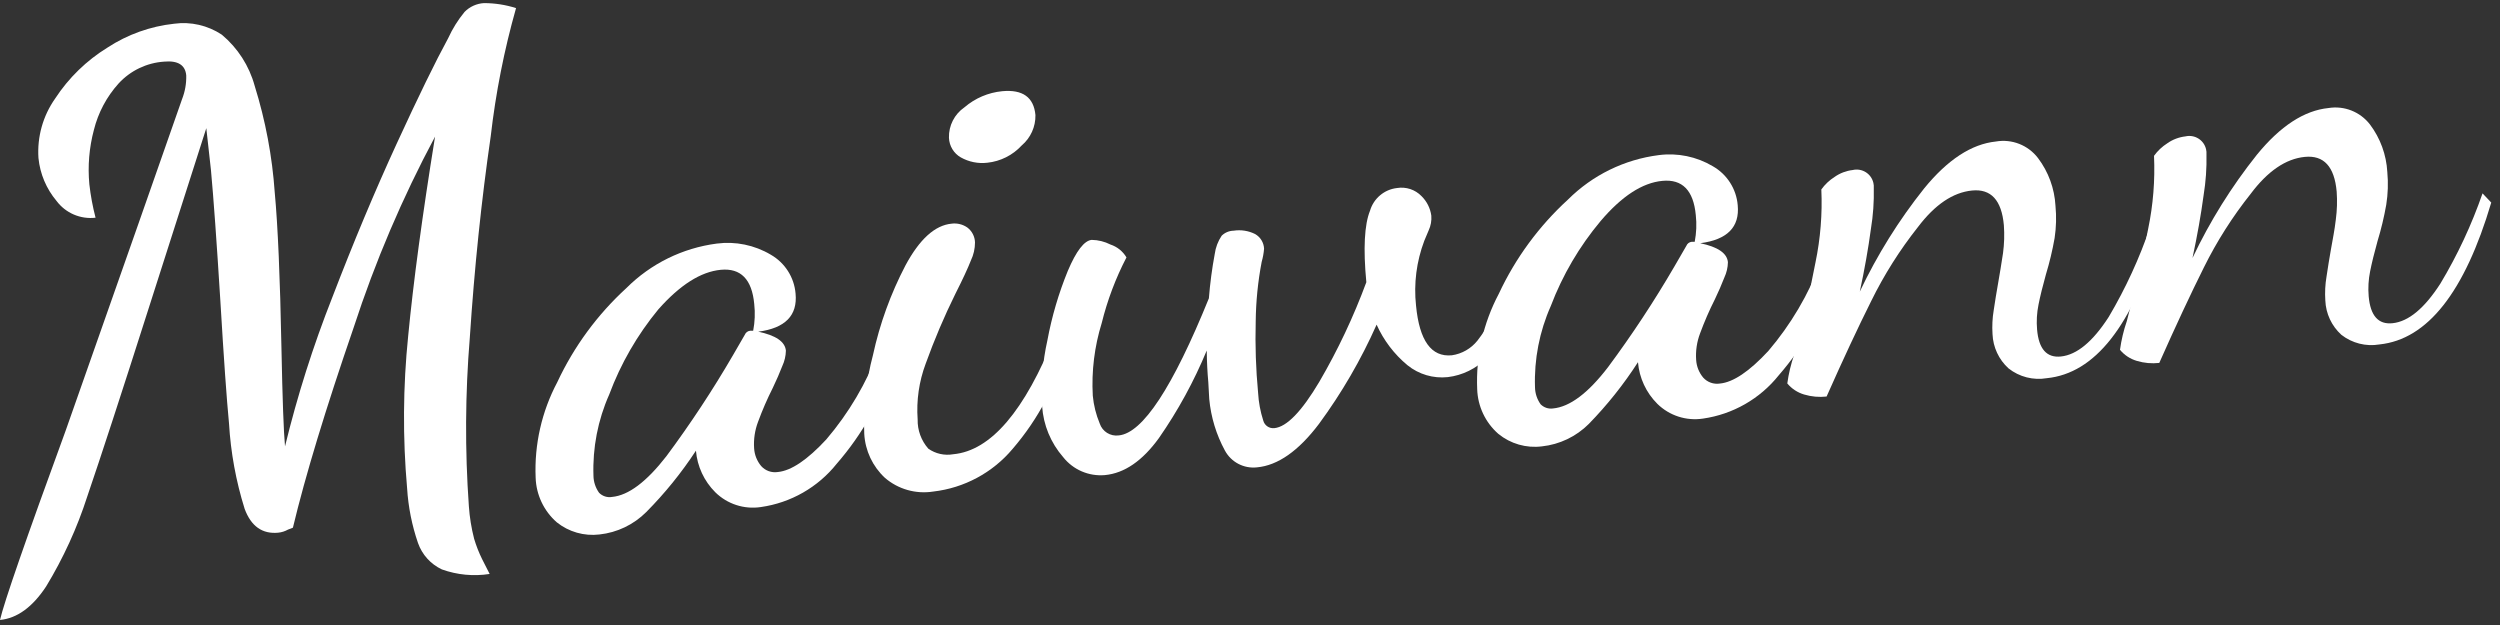 <?xml version="1.0" encoding="UTF-8" standalone="no"?>
<svg width="148px" height="37px" viewBox="0 0 148 37" version="1.1" xmlns="http://www.w3.org/2000/svg" xmlns:xlink="http://www.w3.org/1999/xlink">
    <rect x="0" y="0" width="148" height="37" fill="#333333" stroke="none"/>
    <!-- Generator: Sketch 43.2 (39069) - http://www.bohemiancoding.com/sketch -->
    <title>logo</title>
    <desc>Created with Sketch.</desc>
    <defs></defs>
    <g id="Symbols" stroke="none" stroke-width="1" fill="none" fill-rule="evenodd">
        <g id="footer/intro" transform="translate(-60, -70)" fill="#FFFFFF">
            <g id="logo" transform="translate(60, 70)">
                <g>
                    <path d="M10.777,5.872 C10.954,5.423 11.038,4.943 11.025,4.461 C10.968,3.845 10.53,3.574 9.71,3.649 C8.681,3.72 7.719,4.182 7.022,4.941 C6.315,5.724 5.812,6.669 5.558,7.693 C5.279,8.741 5.188,9.831 5.29,10.912 C5.365,11.579 5.488,12.239 5.657,12.888 C4.764,12.993 3.882,12.613 3.345,11.893 C2.742,11.174 2.37,10.291 2.277,9.359 C2.192,8.104 2.542,6.858 3.267,5.83 C4.065,4.61 5.122,3.581 6.365,2.816 C7.547,2.041 8.897,1.558 10.304,1.405 C11.294,1.27 12.301,1.501 13.132,2.054 C14.075,2.842 14.754,3.898 15.077,5.082 C15.717,7.134 16.116,9.255 16.265,11.399 C16.449,13.366 16.581,16.424 16.661,20.574 C16.722,23.633 16.793,25.583 16.873,26.425 C17.602,23.429 18.535,20.487 19.667,17.617 C20.921,14.351 22.191,11.319 23.478,8.519 C24.765,5.719 25.784,3.633 26.533,2.259 C26.787,1.701 27.113,1.179 27.502,0.706 C27.806,0.396 28.214,0.21 28.648,0.184 C29.293,0.184 29.936,0.283 30.55,0.48 C29.846,2.964 29.346,5.502 29.051,8.067 C28.499,11.865 28.087,15.838 27.813,19.988 C27.539,23.309 27.521,26.645 27.757,29.969 C27.802,30.619 27.906,31.264 28.068,31.895 C28.192,32.31 28.35,32.714 28.542,33.102 C28.735,33.493 28.883,33.784 28.987,33.978 C28.037,34.128 27.064,34.035 26.158,33.709 C25.495,33.398 24.986,32.833 24.744,32.142 C24.386,31.099 24.169,30.012 24.101,28.91 C23.836,25.907 23.857,22.888 24.164,19.89 C24.471,16.685 25.002,12.752 25.755,8.089 C23.821,11.704 22.21,15.483 20.94,19.381 C19.276,24.214 18.075,28.166 17.34,31.239 L17.05,31.352 C16.871,31.452 16.674,31.515 16.47,31.535 C15.527,31.625 14.865,31.154 14.483,30.124 C13.969,28.481 13.658,26.782 13.557,25.063 C13.42,23.652 13.25,21.243 13.047,17.836 C12.826,14.283 12.639,11.695 12.489,10.072 L12.213,7.587 L8.826,18.175 C7.185,23.317 5.966,27.054 5.169,29.383 C4.568,31.25 3.749,33.042 2.73,34.719 C1.924,35.942 1.013,36.603 0,36.702 C0.24,35.657 1.537,31.919 3.889,25.487 C7.317,15.752 9.613,9.213 10.777,5.872 Z" id="Fill-1"></path>
                    <path d="M39.453,27.004 C40.874,25.091 42.187,23.1 43.385,21.04 L44.092,19.819 C44.145,19.686 44.268,19.593 44.411,19.579 L44.588,19.579 C44.689,19.058 44.71,18.525 44.651,17.998 C44.515,16.534 43.854,15.86 42.671,15.972 C41.488,16.085 40.255,16.867 38.973,18.316 C37.73,19.823 36.748,21.526 36.066,23.355 C35.395,24.866 35.076,26.51 35.133,28.162 C35.138,28.524 35.254,28.876 35.465,29.171 C35.665,29.376 35.954,29.468 36.236,29.418 C37.202,29.328 38.275,28.524 39.453,27.004 Z M32.962,30.921 C32.195,30.25 31.742,29.292 31.71,28.275 C31.628,26.313 32.07,24.364 32.99,22.628 C33.974,20.519 35.366,18.624 37.084,17.052 C38.526,15.61 40.406,14.684 42.431,14.42 C43.539,14.275 44.665,14.506 45.627,15.076 C46.469,15.557 47.019,16.42 47.098,17.384 C47.22,18.678 46.483,19.429 44.885,19.636 C45.926,19.852 46.474,20.226 46.525,20.758 C46.518,21.073 46.446,21.382 46.313,21.668 C46.152,22.082 45.967,22.511 45.754,22.953 C45.423,23.608 45.13,24.283 44.877,24.971 C44.687,25.473 44.607,26.01 44.644,26.545 C44.668,26.929 44.815,27.295 45.061,27.59 C45.31,27.869 45.683,28.001 46.051,27.943 C46.838,27.868 47.794,27.225 48.915,26.016 C50.248,24.454 51.299,22.672 52.02,20.751 L52.897,21.457 C52.2,23.663 51.057,25.702 49.538,27.449 C48.425,28.846 46.818,29.765 45.047,30.017 C44.059,30.168 43.057,29.843 42.346,29.143 C41.684,28.483 41.278,27.61 41.2,26.68 C40.344,27.987 39.359,29.204 38.258,30.314 C37.513,31.06 36.535,31.528 35.486,31.641 C34.582,31.749 33.673,31.49 32.962,30.921 L32.962,30.921 Z" id="Fill-3"></path>
                    <path d="M56.178,8.159 C56.157,7.44 56.503,6.76 57.097,6.352 C57.726,5.812 58.506,5.479 59.332,5.399 C60.544,5.287 61.199,5.757 61.298,6.811 C61.312,7.503 61.013,8.163 60.485,8.611 C59.954,9.189 59.23,9.552 58.448,9.634 C57.904,9.697 57.355,9.586 56.878,9.317 C56.465,9.082 56.198,8.643 56.178,8.159 Z M52.388,28.289 C51.658,27.611 51.219,26.677 51.164,25.684 C51.102,24.112 51.276,22.54 51.68,21.019 C52.081,19.172 52.728,17.387 53.604,15.711 C54.438,14.159 55.349,13.335 56.334,13.241 C56.665,13.198 57.001,13.281 57.274,13.474 C57.546,13.684 57.71,14.005 57.72,14.349 C57.72,14.718 57.638,15.082 57.479,15.415 C57.295,15.886 56.989,16.544 56.56,17.391 C55.895,18.738 55.308,20.121 54.799,21.534 C54.406,22.586 54.244,23.71 54.325,24.83 C54.31,25.465 54.535,26.082 54.955,26.56 C55.383,26.863 55.915,26.982 56.433,26.891 C58.658,26.684 60.667,24.331 62.458,19.833 L63.165,20.447 C62.575,22.707 61.473,24.803 59.947,26.574 C58.761,27.986 57.078,28.89 55.245,29.1 C54.219,29.261 53.174,28.965 52.388,28.289 L52.388,28.289 Z" id="Fill-4"></path>
                    <path d="M72.514,26.672 C72.003,25.731 71.689,24.696 71.588,23.63 L71.531,22.614 C71.479,22.054 71.448,21.433 71.439,20.751 C70.684,22.574 69.736,24.311 68.61,25.931 C67.629,27.287 66.562,28.018 65.407,28.126 C64.456,28.209 63.529,27.809 62.939,27.061 C62.206,26.221 61.769,25.165 61.694,24.054 C61.614,22.745 61.719,21.43 62.005,20.151 C62.267,18.742 62.672,17.363 63.215,16.036 C63.715,14.855 64.186,14.243 64.629,14.201 C65.015,14.207 65.395,14.301 65.739,14.476 C66.137,14.607 66.473,14.878 66.687,15.238 C66.048,16.47 65.556,17.773 65.223,19.12 C64.792,20.513 64.612,21.97 64.693,23.426 C64.746,23.991 64.884,24.546 65.103,25.07 C65.259,25.547 65.736,25.845 66.234,25.776 C67.649,25.639 69.426,22.934 71.566,17.659 C71.635,16.778 71.751,15.902 71.913,15.034 C71.965,14.647 72.105,14.278 72.323,13.954 C72.512,13.768 72.765,13.662 73.03,13.657 C73.464,13.59 73.91,13.659 74.303,13.855 C74.618,14.034 74.818,14.362 74.833,14.723 C74.812,14.986 74.765,15.246 74.692,15.5 C74.469,16.663 74.351,17.844 74.338,19.029 C74.3,20.442 74.347,21.856 74.48,23.263 C74.511,23.817 74.614,24.366 74.784,24.894 C74.86,25.187 75.14,25.379 75.442,25.346 C76.172,25.275 77.059,24.362 78.101,22.606 C79.2,20.725 80.132,18.75 80.887,16.706 C80.698,14.711 80.772,13.3 81.106,12.472 C81.32,11.745 81.95,11.216 82.704,11.131 C83.237,11.044 83.779,11.223 84.154,11.611 C84.47,11.922 84.674,12.328 84.734,12.768 C84.758,13.066 84.704,13.365 84.578,13.636 C84.451,13.933 84.364,14.139 84.317,14.257 C83.855,15.479 83.688,16.792 83.829,18.09 C84.027,20.169 84.734,21.151 85.95,21.033 C86.547,20.947 87.088,20.636 87.464,20.165 C88.082,19.369 88.56,18.475 88.878,17.518 L89.741,18.076 C89.437,19.245 88.841,20.318 88.008,21.195 C87.393,21.821 86.583,22.22 85.71,22.325 C84.851,22.417 83.991,22.163 83.32,21.619 C82.536,20.969 81.912,20.147 81.495,19.219 C80.574,21.293 79.431,23.262 78.086,25.091 C76.875,26.696 75.65,27.555 74.409,27.668 C73.633,27.752 72.884,27.359 72.514,26.672" id="Fill-5"></path>
                    <path d="M95.193,21.739 C96.614,19.825 97.926,17.834 99.125,15.775 L99.832,14.554 C99.885,14.42 100.008,14.328 100.15,14.314 L100.327,14.314 C100.428,13.793 100.45,13.26 100.391,12.733 C100.254,11.269 99.594,10.594 98.411,10.707 C97.227,10.82 96.011,11.611 94.762,13.079 C93.502,14.582 92.502,16.285 91.806,18.118 C91.135,19.629 90.816,21.273 90.872,22.925 C90.878,23.287 90.994,23.639 91.205,23.934 C91.395,24.126 91.665,24.218 91.933,24.181 C92.927,24.091 94.014,23.278 95.193,21.739 Z M88.701,25.684 C87.935,25.013 87.482,24.055 87.45,23.038 C87.367,21.075 87.809,19.127 88.73,17.391 C89.714,15.282 91.105,13.387 92.824,11.815 C94.274,10.368 96.164,9.441 98.199,9.183 C99.308,9.038 100.434,9.269 101.395,9.839 C102.239,10.318 102.792,11.181 102.873,12.147 C102.996,13.441 102.256,14.192 100.653,14.398 C101.695,14.615 102.242,14.989 102.293,15.521 C102.287,15.836 102.214,16.145 102.081,16.431 C101.92,16.845 101.734,17.273 101.522,17.716 C101.191,18.371 100.899,19.045 100.645,19.734 C100.454,20.236 100.375,20.773 100.412,21.308 C100.436,21.692 100.582,22.058 100.829,22.353 C101.078,22.631 101.451,22.764 101.819,22.706 C102.607,22.631 103.561,21.989 104.683,20.779 C106.016,19.217 107.067,17.435 107.788,15.514 L108.665,16.219 C107.969,18.426 106.825,20.465 105.306,22.212 C104.192,23.609 102.585,24.528 100.815,24.781 C99.827,24.931 98.825,24.606 98.114,23.906 C97.452,23.246 97.046,22.373 96.968,21.442 C96.122,22.755 95.146,23.981 94.055,25.099 C93.309,25.844 92.331,26.312 91.282,26.425 C90.357,26.543 89.423,26.274 88.701,25.684 L88.701,25.684 Z" id="Fill-6"></path>
                    <path d="M118.905,21.809 C118.328,21.286 117.988,20.553 117.957,19.777 C117.927,19.305 117.95,18.831 118.028,18.365 C118.108,17.824 118.195,17.287 118.29,16.756 C118.384,16.224 118.48,15.634 118.579,14.984 C118.652,14.437 118.669,13.883 118.629,13.333 C118.497,11.851 117.868,11.166 116.741,11.279 C115.614,11.392 114.549,12.112 113.544,13.439 C112.466,14.799 111.537,16.271 110.772,17.829 C109.984,19.405 109.105,21.287 108.134,23.475 C107.688,23.525 107.236,23.484 106.805,23.355 C106.415,23.241 106.067,23.012 105.808,22.699 C105.887,22.123 106.023,21.555 106.211,21.005 C106.743,18.995 107.166,17.172 107.477,15.535 C107.771,14.115 107.888,12.664 107.823,11.215 C108.035,10.92 108.301,10.668 108.608,10.474 C108.926,10.25 109.296,10.11 109.683,10.065 C110.231,9.938 110.778,10.279 110.904,10.826 C110.927,10.926 110.936,11.029 110.928,11.131 C110.946,11.941 110.89,12.752 110.758,13.552 C110.602,14.713 110.383,15.951 110.1,17.264 C111.131,15.087 112.41,13.036 113.912,11.152 C115.298,9.453 116.712,8.528 118.155,8.378 C119.106,8.213 120.068,8.593 120.651,9.359 C121.269,10.177 121.628,11.16 121.684,12.182 C121.745,12.817 121.729,13.457 121.634,14.088 C121.506,14.818 121.334,15.539 121.118,16.248 C120.925,16.939 120.779,17.534 120.68,18.033 C120.581,18.519 120.553,19.015 120.595,19.509 C120.694,20.662 121.166,21.193 122.009,21.104 C122.952,21.005 123.895,20.224 124.838,18.76 C125.837,17.071 126.66,15.283 127.292,13.424 L127.808,13.968 C126.229,19.295 124.018,22.102 121.175,22.388 C120.37,22.525 119.545,22.315 118.905,21.809" id="Fill-7"></path>
                    <path d="M138.607,19.819 C138.031,19.295 137.689,18.563 137.659,17.786 C137.628,17.314 137.651,16.841 137.73,16.375 C137.808,15.831 137.9,15.295 137.991,14.766 C138.083,14.236 138.211,13.615 138.281,12.994 C138.354,12.446 138.371,11.893 138.331,11.342 C138.199,9.86 137.569,9.176 136.443,9.288 C135.316,9.401 134.248,10.13 133.239,11.476 C132.163,12.828 131.234,14.29 130.467,15.838 C129.68,17.415 128.801,19.297 127.829,21.485 C127.382,21.535 126.93,21.494 126.5,21.365 C126.109,21.25 125.762,21.022 125.503,20.708 C125.583,20.132 125.717,19.565 125.906,19.014 C126.438,17.005 126.86,15.182 127.172,13.544 C127.467,12.125 127.583,10.673 127.518,9.225 C127.73,8.93 127.996,8.679 128.303,8.484 C128.621,8.259 128.991,8.119 129.378,8.074 C129.926,7.948 130.473,8.289 130.599,8.836 C130.623,8.936 130.63,9.038 130.623,9.14 C130.641,9.95 130.584,10.761 130.453,11.561 C130.297,12.724 130.078,13.961 129.795,15.274 C130.826,13.096 132.105,11.046 133.607,9.161 C134.993,7.463 136.407,6.541 137.85,6.395 C138.781,6.246 139.719,6.618 140.297,7.362 C140.915,8.18 141.273,9.162 141.329,10.185 C141.389,10.829 141.368,11.479 141.266,12.119 C141.138,12.849 140.965,13.57 140.749,14.278 C140.556,14.97 140.41,15.566 140.311,16.064 C140.213,16.549 140.184,17.046 140.226,17.539 C140.325,18.692 140.797,19.224 141.64,19.134 C142.583,19.036 143.527,18.254 144.469,16.791 C145.484,15.101 146.32,13.31 146.966,11.448 L147.482,11.992 C145.912,17.294 143.705,20.094 140.863,20.391 C140.064,20.526 139.245,20.318 138.607,19.819" id="Fill-8"></path>
                </g>
            </g>
        </g>
    </g>
</svg>